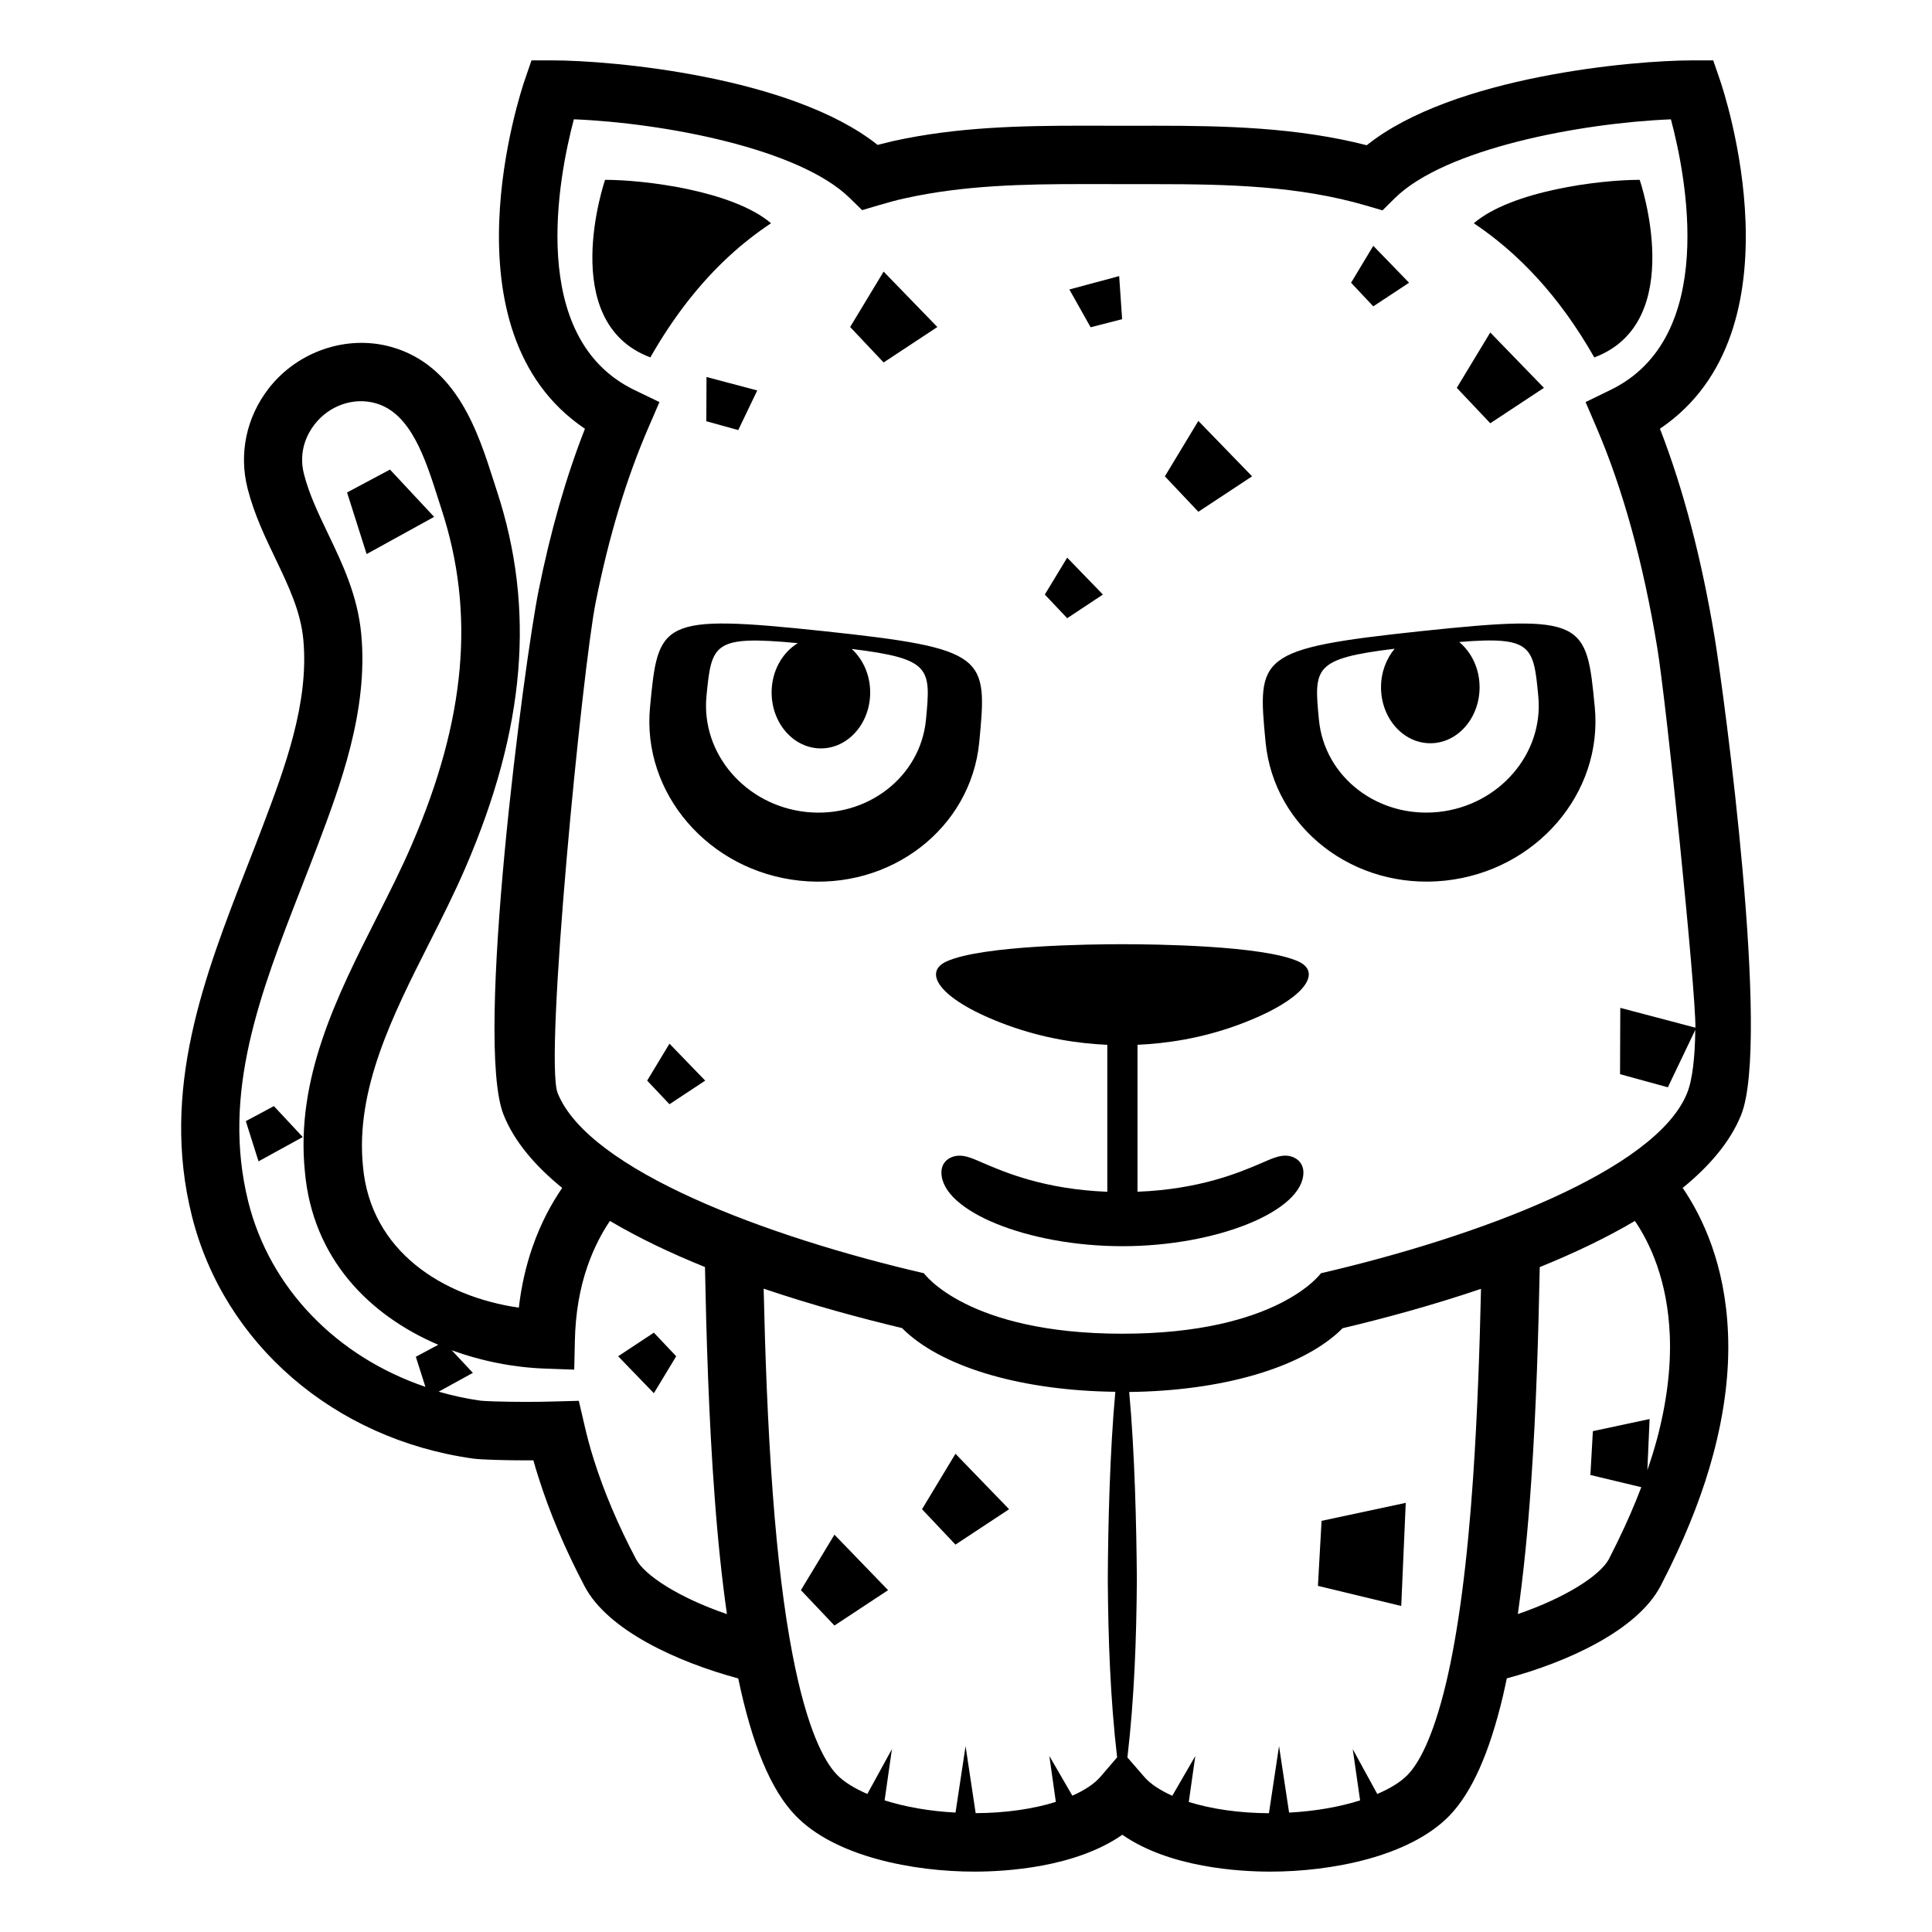 <svg xmlns="http://www.w3.org/2000/svg" viewBox="0 0 64 64" enable-background="new 0 0 64 64"><path d="m32.439 24.585c.273-2.849.279-3.1-5.158-3.678-5.436-.577-5.478-.333-5.748 2.52-.273 2.853 1.943 5.426 4.955 5.746 3.012.321 5.676-1.734 5.951-4.588m-1.765-.745c-.182 1.901-1.959 3.27-3.966 3.058-2.011-.215-3.485-1.93-3.306-3.831.17-1.747.213-2.026 3.026-1.762-.513.313-.867.922-.867 1.633 0 1.023.729 1.854 1.632 1.854.903 0 1.633-.831 1.633-1.854 0-.584-.241-1.1-.611-1.441 2.634.325 2.623.632 2.459 2.343"/><path d="m47.08 20.907c-5.437.579-5.43.83-5.156 3.678.275 2.854 2.938 4.908 5.949 4.587 3.01-.32 5.23-2.893 4.956-5.744-.273-2.853-.315-3.097-5.749-2.521m.575 5.99c-2.011.212-3.784-1.156-3.964-3.058-.168-1.722-.178-2.021 2.508-2.349-.277.334-.451.781-.451 1.276 0 1.023.73 1.855 1.634 1.855.901 0 1.631-.832 1.631-1.855 0-.617-.268-1.16-.675-1.499 2.418-.198 2.463.139 2.62 1.798.183 1.903-1.298 3.618-3.303 3.832"/><path d="m25.541 7.395c-1.258-1.072-4.164-1.438-5.497-1.438 0 0-1.622 4.715 1.5 5.882.789-1.385 1.668-2.487 2.614-3.358.447-.413.91-.77 1.383-1.086"/><path d="m52.813 11.84c3.123-1.168 1.504-5.883 1.504-5.883-1.333 0-4.238.363-5.495 1.438 1.474.988 2.832 2.408 3.991 4.445"/><path d="m31.051 10.833l-1.78-1.836-1.109 1.836 1.109 1.174z"/><path d="m37.172 10.573l-.098-1.427-1.65.443.704 1.252z"/><path d="m41.477 15.779l-1.78-1.836-1.109 1.836 1.109 1.174z"/><path d="m51.145 12.848l-1.778-1.834-1.109 1.834 1.109 1.173z"/><path d="m36.535 19.695l-1.183-1.222-.741 1.222.741.784z"/><path d="m46.677 9.366l-1.185-1.223-.736 1.223.736.782z"/><path d="m21.438 35.797l.739.782 1.184-.782-1.184-1.224z"/><path d="m23.398 13.954l1.057.293.63-1.313-1.681-.445z"/><path d="m43.658 52.534l2.76.666.149-3.416-2.788.596z"/><path d="m30.543 49.995l1.108 1.172 1.777-1.172-1.777-1.837z"/><path d="m26.531 52.676l1.111 1.172 1.777-1.172-1.777-1.838z"/><path d="m20.477 44.928l1.183 1.224.74-1.224-.74-.782z"/><path d="m14.381 17.122l-1.462-1.567-1.422.759.648 2.04z"/><path d="m8.143 37.139l.421 1.332 1.465-.805-.956-1.025z"/><path d="m57.677 36.934c.981-2.431-.555-13.855-.876-15.814-.432-2.604-1.039-4.926-1.813-6.918 4.786-3.227 2.112-11.194 1.989-11.549l-.224-.653h-.688c-1.969 0-7.937.529-10.79 2.811-2.32-.594-4.721-.646-6.995-.646l-1.102.001-1.321-.002c-2.008 0-4.146.039-6.279.511-.168.039-.338.081-.506.125-2.86-2.273-8.814-2.8-10.777-2.8h-.688l-.224.65c-.122.355-2.799 8.33 1.994 11.553-.631 1.611-1.135 3.374-1.535 5.359-.475 2.363-2.137 14.939-1.159 17.369.357.891 1.048 1.694 1.94 2.42-.333.489-.694 1.125-.982 1.955-.22.629-.372 1.303-.454 2.012-2.52-.365-4.913-1.87-5.163-4.68-.257-2.547.989-5.011 2.192-7.392.413-.815.837-1.659 1.198-2.493 1.994-4.618 2.326-8.585 1.047-12.486l-.111-.345c-.515-1.61-1.222-3.817-3.383-4.428-1.48-.417-3.118.147-4.071 1.38-.735.951-.989 2.157-.693 3.313.219.854.578 1.604.927 2.33.425.892.831 1.733.918 2.672.196 2.102-.623 4.27-1.346 6.182-.167.441-.339.883-.511 1.322-1.417 3.636-2.883 7.394-1.834 11.589 1.059 4.233 4.712 7.388 9.305 8.034.287.041 1.118.06 1.77.06.079 0 .157-.001.237-.001.051.182.104.364.165.551.369 1.172.883 2.389 1.531 3.62.769 1.466 3.088 2.515 5.09 3.054.461 2.203 1.08 3.696 1.893 4.539 1.316 1.373 3.925 1.861 5.927 1.861 1.031 0 3.342-.132 4.904-1.221 1.563 1.089 3.872 1.221 4.903 1.221 2.002 0 4.612-.488 5.938-1.859.735-.766 1.313-2.055 1.763-3.941.045-.192.088-.395.132-.602 2.002-.537 4.318-1.588 5.091-3.055.09-.175.176-.346.261-.516l.072-.147c.621-1.274 1.1-2.521 1.414-3.703.376-1.405.543-2.758.489-4.017-.092-2.282-.851-3.855-1.501-4.809.888-.724 1.579-1.529 1.936-2.417m-43.585 9.007c-2.919-.99-5.146-3.246-5.867-6.129-.897-3.598.394-6.908 1.76-10.414.173-.445.348-.893.518-1.34.758-2.006 1.702-4.502 1.464-7.052-.121-1.282-.62-2.323-1.102-3.329-.321-.671-.625-1.304-.796-1.973-.199-.781.133-1.364.35-1.643.482-.625 1.289-.912 2.025-.703 1.163.326 1.644 1.828 2.067 3.154l.114.356c1.122 3.425.811 6.957-.984 11.112-.336.781-.73 1.563-1.148 2.389-1.331 2.63-2.706 5.352-2.393 8.447.256 2.875 2.138 4.761 4.419 5.731l-.744.398.317.996m6.975 5.704c-.595-1.131-1.065-2.24-1.399-3.305-.129-.404-.229-.791-.315-1.165l-.179-.771-.79.021c-.322.01-.649.014-.956.014-.823 0-1.393-.026-1.5-.039-.479-.067-.945-.168-1.396-.299l1.133-.623-.701-.75c1.001.366 2.059.571 3.083.608l.975.035.022-.979c.02-.887.16-1.709.417-2.447.222-.639.496-1.135.744-1.5.962.57 2.035 1.078 3.148 1.527.045 2.243.123 5.014.324 7.661.107 1.442.242 2.702.403 3.836-1.59-.543-2.728-1.283-3.013-1.824m15.384 7.216c-.208.238-.529.447-.928.623l-.762-1.315.215 1.521c-.738.232-1.656.369-2.656.373l-.334-2.221-.333 2.202c-.862-.046-1.671-.188-2.349-.405l.242-1.697-.814 1.485c-.422-.182-.773-.395-1.006-.636-.405-.42-.991-1.458-1.479-4.016-.273-1.42-.491-3.198-.647-5.287-.174-2.313-.256-4.731-.303-6.799 1.632.552 3.242.984 4.585 1.305.041.041.083.083.125.122 1.329 1.219 3.915 1.952 6.94 1.989-.183 1.98-.242 4.461-.25 6.235.014 1.959.082 3.916.309 5.875l-.555.646m12.349-9.935c-.192 2.83-.493 5.126-.896 6.824-.451 1.893-.939 2.698-1.272 3.042-.231.241-.585.454-1.008.636l-.813-1.486.244 1.699c-.682.215-1.487.358-2.352.404l-.333-2.202-.335 2.222c-.998-.004-1.916-.142-2.655-.373l.216-1.521-.762 1.316c-.396-.178-.721-.385-.926-.623l-.561-.647c.229-1.958.298-3.915.313-5.872-.013-1.775-.07-4.255-.254-6.234 3.026-.036 5.614-.771 6.947-1.993.041-.037.078-.075.122-.119 1.343-.317 2.952-.751 4.585-1.304-.042 1.888-.115 4.094-.26 6.231m6.089-1.251c-.09.335-.199.679-.318 1.025l.074-1.693-1.879.402-.082 1.452 1.686.404c-.217.574-.473 1.16-.762 1.756l-.07.143c-.078.16-.158.318-.24.48-.286.539-1.427 1.28-3.018 1.824.184-1.298.334-2.769.445-4.412.171-2.472.24-5.018.281-7.082 1.113-.451 2.189-.959 3.152-1.529.492.723 1.082 1.955 1.156 3.793.043 1.064-.101 2.221-.425 3.437m.361-11.657l.909-1.902c-.012.885-.088 1.638-.271 2.093-1.033 2.567-6.945 4.767-12.131 5.969 0 0-1.424 2.003-6.576 2.003s-6.575-2.003-6.575-2.003c-5.19-1.204-11.103-3.405-12.133-5.969-.453-1.124.819-14.06 1.261-16.263.439-2.187 1.009-4.074 1.742-5.773l.369-.854-.834-.402c-3.559-1.725-2.503-7.077-2.001-8.965 2.964.121 7.462.96 9.144 2.613l.405.396.545-.161c.297-.088.594-.171.894-.235 1.942-.431 3.958-.467 5.86-.467l2.424.002c2.397 0 4.735.055 6.97.709l.545.16.401-.398c1.677-1.657 6.184-2.497 9.153-2.618.504 1.886 1.566 7.229-1.996 8.962l-.83.404.364.85c.868 2.02 1.544 4.464 2.007 7.27.303 1.819 1.278 11.318 1.267 12.604l-2.489-.656-.008 2.196 1.584.435"/><path d="m40.982 33.963c2.213-.807 2.854-1.739 2.025-2.115-1.17-.529-4.756-.57-5.828-.57-1.068 0-4.654.041-5.822.57-.834.376-.188 1.309 2.022 2.115 1.19.434 2.327.605 3.302.648v4.868c-2.069-.081-3.381-.638-4.105-.95-.354-.154-.568-.246-.789-.246-.188 0-.359.07-.472.195-.086.098-.129.219-.129.361 0 1.277 2.856 2.443 5.995 2.443 3.135 0 5.994-1.166 5.996-2.441 0-.367-.299-.559-.602-.559-.219 0-.434.092-.788.246-.727.313-2.038.869-4.106.95v-4.868c.975-.043 2.11-.214 3.301-.647"/></svg>
